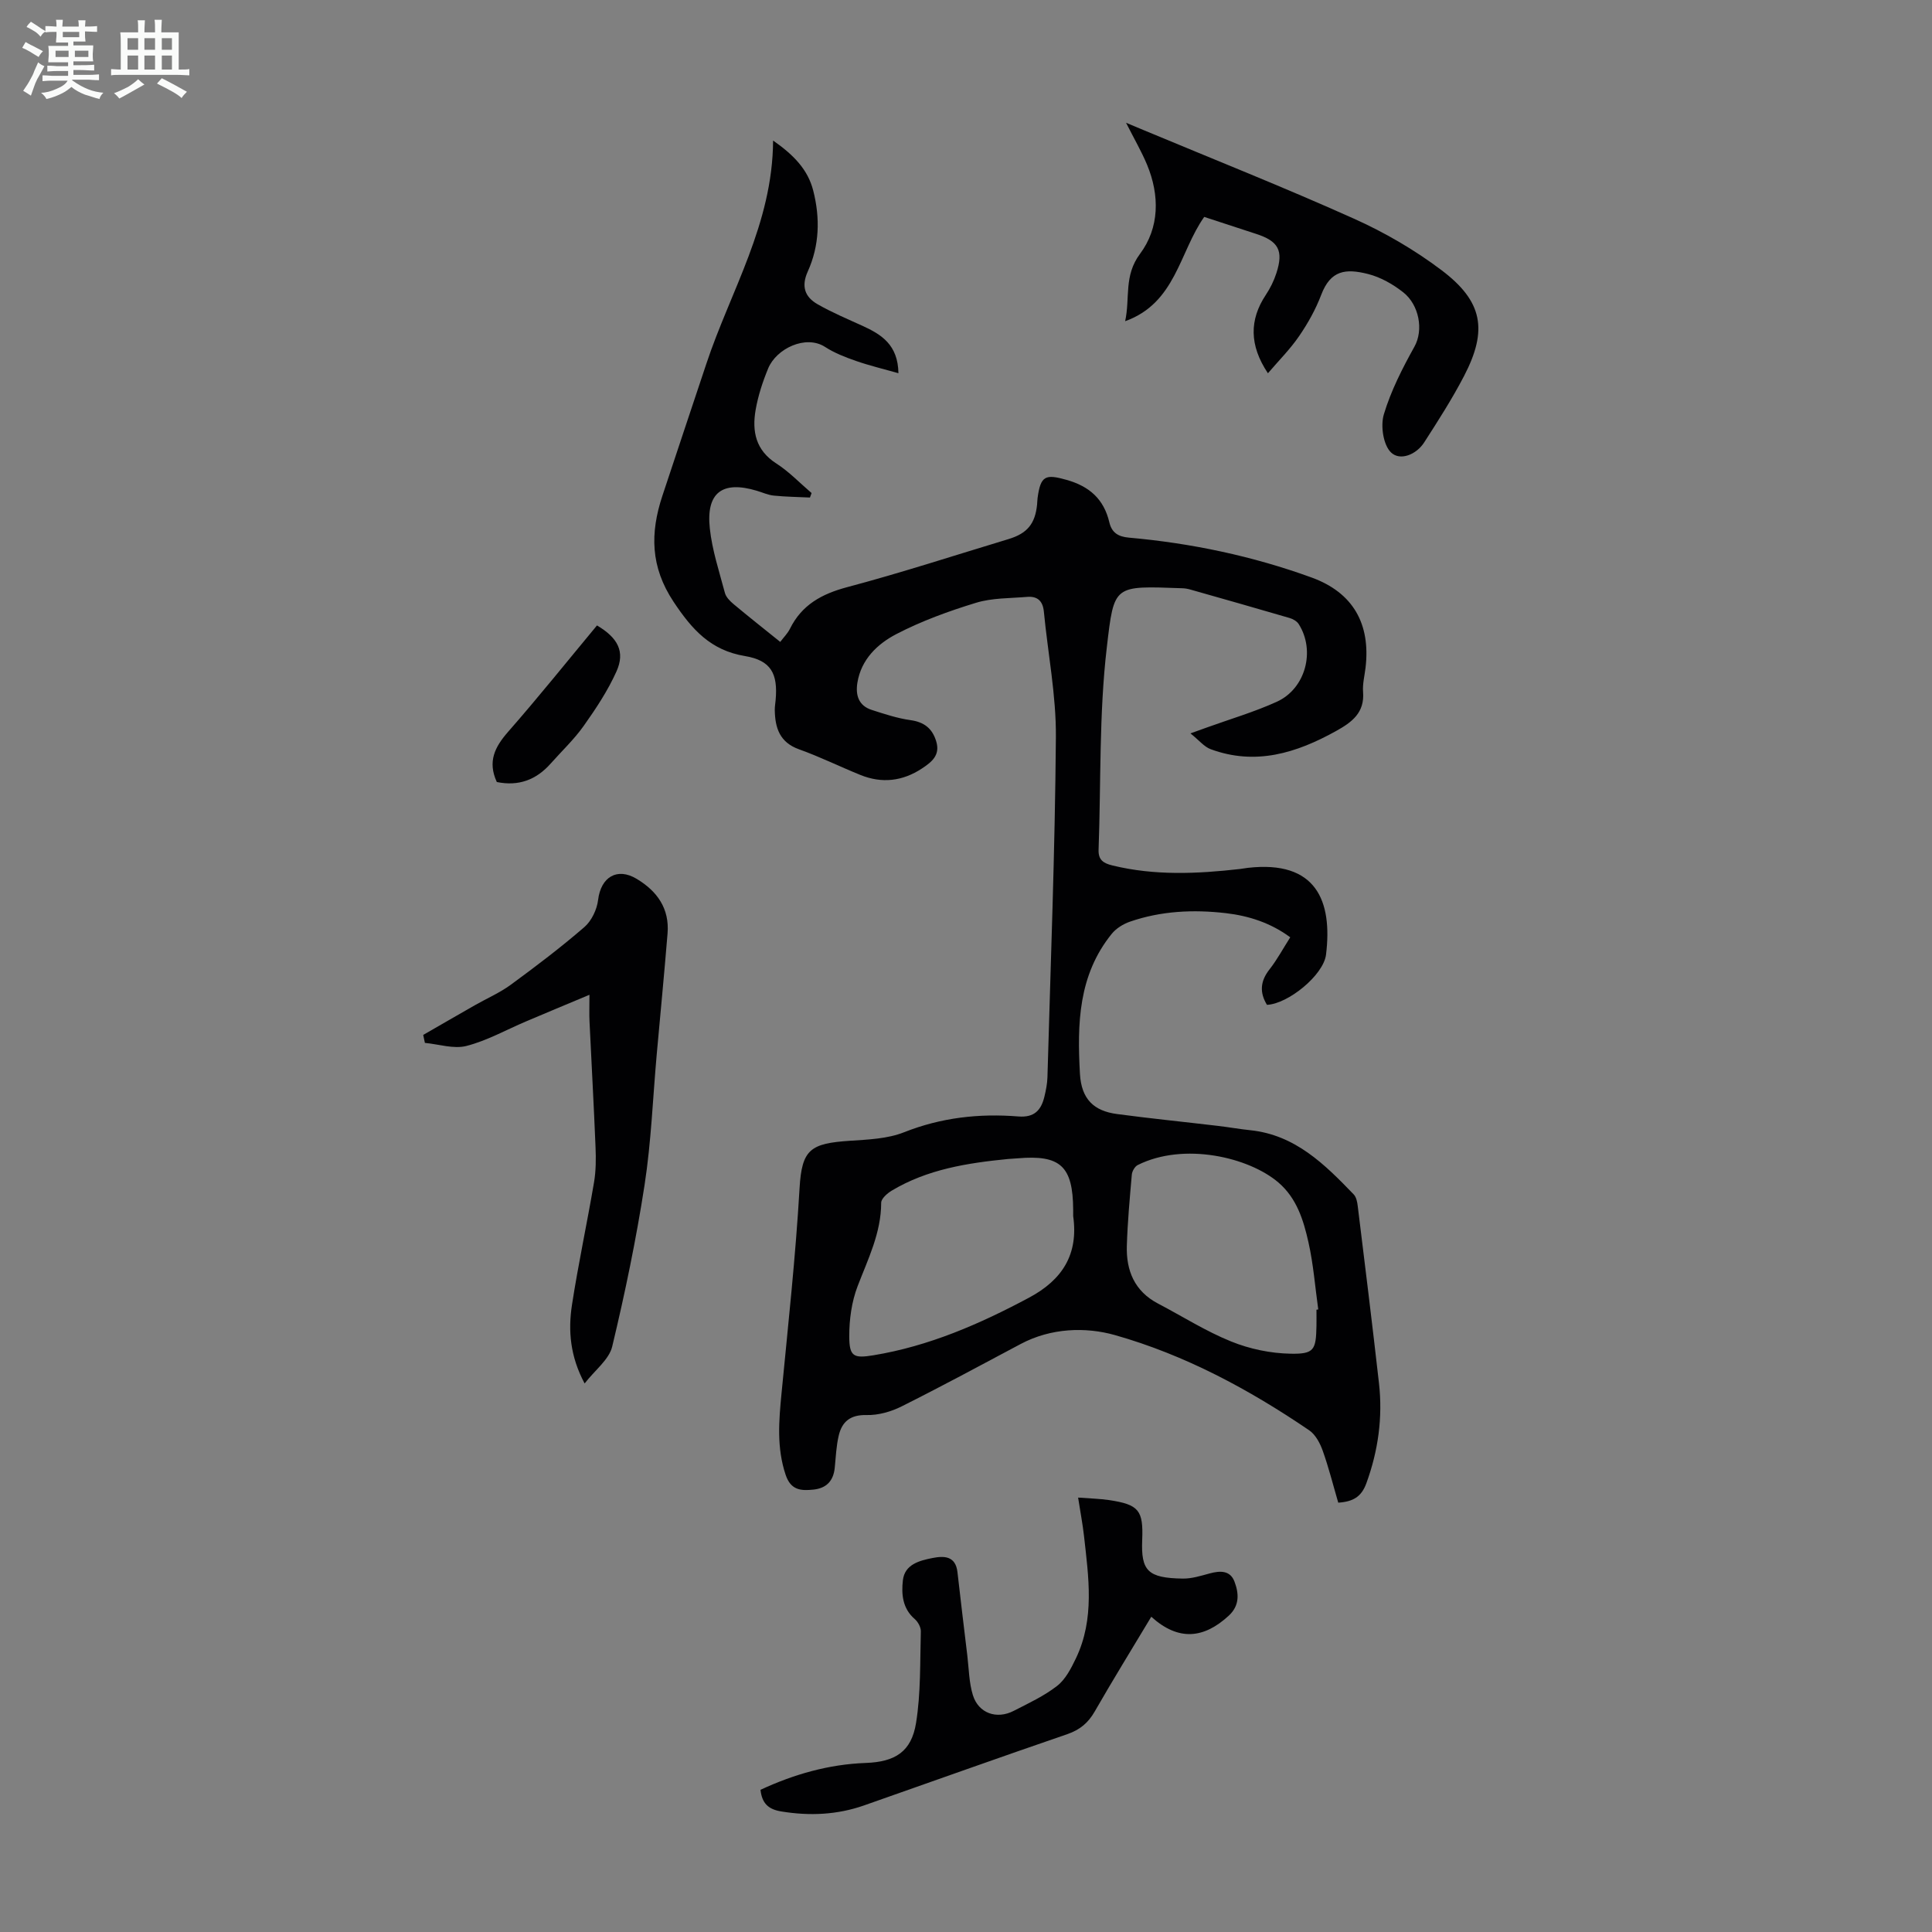 <svg enable-background="new 0 0 400 400" viewBox="0 0 400 400" xmlns="http://www.w3.org/2000/svg"><rect x="0" y="0" width="400" height="400" fill="#808080" stroke="none"/><path d="m6.8 9.5c.6.3 1.3.7 2.1 1.1-.4.4-.7.8-.9 1.2-.7-.4-1.3-.8-1.8-1.1s-1.1-.6-1.6-.8c.2-.4.5-.8.7-1.2.4.2.8.5 1.5.8zm.9 6.9c-.3.6-.5 1.1-.7 1.7s-.4 1.1-.6 1.7c-.6-.4-1.1-.7-1.6-1 .7-1 1.2-1.8 1.5-2.4.3-.5.6-1.1.8-1.7.3-.6.5-1.2.8-1.8.3.3.8.6 1.3.8-.7 1.3-1.2 2.2-1.5 2.7zm.1-11c.4.3 1 .7 1.7 1.1-.5.2-.8.6-1.1 1.1-.5-.6-1-1-1.4-1.2s-.9-.6-1.5-.8c.2-.4.5-.7.9-1.1.5.3.9.6 1.4.9zm10.5 13.1c1 .4 2 .6 3.1.7-.4.4-.7.8-.8 1.3-.9-.2-1.9-.6-3-.9-1-.4-2-.9-2.8-1.6-.5.4-1.1.9-1.9 1.3s-1.9.9-3.3 1.2c-.1-.3-.5-.8-1.1-1.3 1 0 2.1-.3 3.2-.8 1.2-.5 1.9-1 2.3-1.7h-3.2c-.4 0-1 0-2 .1v-1.2c1 0 1.7.1 2 .1h3.3v-1h-2.3c-.2 0-.9 0-2 .1v-1.2c1.2 0 1.9.1 2 .1h2.3v-.8h-4.1c0-.7.1-1.2.1-1.6 0-.5 0-1.1-.1-1.8h4.1v-.7h-2.5c0-.6.1-1.1.1-1.6v-.6h-.5c-.4 0-1 0-1.8.1v-1.3c1.2 0 1.9.1 2.1.1h.2c0-.3 0-.8-.1-1.4h1.4c0 .6-.1 1-.1 1.4h3.4c0-.4 0-.8-.1-1.3h1.5c0 .4-.1.9-.1 1.3.7 0 1.5 0 2.5-.1v1.2c-1 0-1.8-.1-2.5-.1v.6c0 .3 0 .8.1 1.5h-2.5v.8h4.1c0 .7-.1 1.3-.1 1.8s0 1 .1 1.5h-4.1v.8h1.4c.8 0 1.8 0 2.9-.1v1.2c-1 0-1.9-.1-2.8-.1h-1.5v1h3.2c.3 0 1 0 2.1-.1v1.2c-1.1 0-1.8-.1-2.1-.1h-3.4l-.1.1c1.4 1 2.4 1.5 3.4 1.9zm-4.1-6.7v-1.3h-2.7v1.3zm2.2-4.1v-1.1h-3.4v1.1zm1.9 4.1v-1.3h-2.8v1.3z" fill="#fafbfa"/><path d="m37 6.7v2.3 5.4c1 0 1.8 0 2.2-.1v1.3c-.6 0-1.5-.1-2.5-.1h-11.9c-.7 0-1.3 0-1.8.1v-1.3c.5 0 1.1.1 2 .1v-5.2c0-1 0-1.8-.1-2.5h3.7c0-1.3 0-2.1-.1-2.5h1.5c0 .4-.1 1.3-.1 2.5h2.2c0-1.2 0-2.1-.1-2.6h1.5c0 .4-.1 1.3-.1 2.6zm-12.3 13.7c-.3-.4-.7-.8-1.1-1.1 1.1-.4 2.1-.9 2.9-1.3.8-.5 1.5-1 2.1-1.6.4.4.9.8 1.3 1.1-2.5 1.4-4.2 2.4-5.2 2.9zm3.9-10.1v-2.4h-2.2v2.4zm0 4.1v-2.9h-2.2v2.9zm3.5-4.1v-2.4h-2.2v2.4zm0 4.1v-2.9h-2.2v2.9zm.4 2.9 1-1.1c.6.3 1.4.7 2.5 1.3s2 1.1 2.7 1.5c-.4.4-.8.8-1.1 1.3-.8-.8-2.5-1.7-5.1-3zm3.1-7v-2.4h-2.1v2.4zm0 4.1v-2.9h-2.1v2.9z" fill="#fafbfa"/><g fill="#010103"><path d="m167.69 103.01c-2.5-.12-5-.15-7.48-.4-1.2-.12-2.36-.66-3.54-1.01-7.11-2.13-10.51.38-9.71 7.8.48 4.51 1.95 8.92 3.12 13.34.23.88 1.04 1.7 1.78 2.32 3.08 2.58 6.24 5.07 9.68 7.84.74-.98 1.53-1.76 2-2.7 2.46-4.98 6.58-7.23 11.87-8.64 11.22-2.98 22.28-6.59 33.4-9.95 3.87-1.17 5.51-3.16 5.91-7.17.04-.45.04-.9.1-1.34.63-4.64 1.63-4.98 5.99-3.75 4.77 1.34 7.74 4.01 8.87 8.8.5 2.12 1.81 2.96 4.03 3.16 12.96 1.15 25.63 3.82 37.85 8.26 8.6 3.13 12.23 9.61 11.16 18.68-.2 1.67-.64 3.36-.51 5 .34 4.33-2.31 6.28-5.61 8.11-8.21 4.56-16.66 7.18-25.95 3.75-1.33-.49-2.36-1.81-4.18-3.27 1.86-.67 2.66-.96 3.45-1.24 4.82-1.74 9.77-3.19 14.43-5.31 5.97-2.71 8.03-10.57 4.54-16.07-.37-.59-1.17-1.06-1.86-1.26-6.86-2.01-13.74-3.96-20.62-5.91-.53-.15-1.1-.25-1.65-.26-14.25-.49-14.08-.84-15.61 12.27-1.62 13.83-1.19 27.89-1.7 41.85-.08 2.13.98 2.82 2.89 3.28 8.74 2.13 17.53 1.73 26.34.73.56-.06 1.11-.18 1.66-.24 14.22-1.63 17.56 6.9 16.2 17.96-.52 4.26-7.87 10.22-12.23 10.4-1.56-2.56-1.39-4.9.52-7.33 1.58-2.01 2.8-4.3 4.3-6.65-4.04-2.99-8.58-4.45-13.32-5-6.72-.78-13.43-.47-19.89 1.77-1.38.48-2.83 1.38-3.74 2.5-6.93 8.56-7.17 18.61-6.59 28.99.3 5.3 2.93 7.7 7.68 8.33 6.97.93 13.97 1.63 20.95 2.46 2.22.26 4.42.66 6.65.89 9.29.97 15.4 7.06 21.4 13.29.55.57.74 1.6.84 2.45 1.5 12.2 3.01 24.4 4.39 36.62.8 7.1-.15 14-2.62 20.76-1.02 2.79-2.76 3.79-5.81 3.99-1.04-3.55-1.95-7.2-3.21-10.74-.56-1.58-1.51-3.37-2.83-4.26-12.45-8.47-25.73-15.6-40.18-19.69-6.08-1.72-13.26-1.5-19.53 1.84-8.19 4.36-16.36 8.77-24.65 12.92-2.19 1.1-4.84 1.85-7.25 1.79-3.35-.08-5.08 1.34-5.77 4.25-.51 2.15-.6 4.41-.82 6.62-.26 2.74-1.7 4.29-4.45 4.57-2.57.26-4.65.13-5.72-3.06-1.89-5.63-1.4-11.22-.85-16.91 1.36-14.13 2.91-28.26 3.73-42.43.47-8.09 2.26-9.28 10.48-9.83 3.76-.25 7.74-.4 11.16-1.76 7.7-3.05 15.56-3.92 23.65-3.27 3.34.27 4.74-1.32 5.41-4.13.31-1.3.58-2.64.62-3.96.66-23.48 1.57-46.95 1.75-70.44.07-8.66-1.66-17.33-2.49-26-.22-2.24-1.37-3.22-3.48-3.04-3.54.3-7.23.2-10.56 1.22-5.64 1.72-11.28 3.77-16.5 6.48-3.9 2.03-7.29 5.23-8.07 10.09-.41 2.56.26 4.74 2.97 5.61 2.64.85 5.32 1.74 8.05 2.12 2.81.4 4.47 1.7 5.29 4.34.9 2.89-.88 4.3-2.93 5.66-4.04 2.66-8.31 3.15-12.77 1.34-4.25-1.72-8.37-3.76-12.68-5.3-4.02-1.44-4.97-4.43-5.03-8.13-.01-.67.11-1.34.17-2.01.52-5.57-.97-8.27-6.34-9.17-7.11-1.18-10.95-5.47-14.78-11.23-4.83-7.27-4.85-14.26-2.34-21.89 3-9.12 6.08-18.21 9.1-27.33 4.99-15.08 13.75-28.98 13.84-46.28 4.23 2.95 7.19 5.97 8.31 10.36 1.45 5.68 1.3 11.37-1.13 16.75-1.4 3.09-.59 5.29 2.03 6.78 2.99 1.71 6.18 3.05 9.32 4.48 3.89 1.78 7.33 3.9 7.42 9.8-3.21-.91-6.06-1.59-8.81-2.55-2.21-.77-4.45-1.64-6.39-2.9-3.97-2.56-10.07.33-11.77 4.46-1.14 2.76-2.09 5.67-2.6 8.61-.76 4.41.01 8.33 4.29 11.07 2.65 1.7 4.88 4.06 7.3 6.12-.13.32-.23.62-.34.93zm54.5 148.77c0-.45 0-.9 0-1.34-.06-9-2.64-11.39-11.51-10.62-.67.06-1.34.08-2.01.14-8.39.83-16.66 2.12-24.05 6.55-.93.56-2.17 1.65-2.18 2.5-.01 6.26-2.72 11.64-4.88 17.28-1.24 3.23-1.74 6.92-1.73 10.4.01 4.16.89 4.58 4.98 3.91 11.51-1.89 22-6.46 32.22-11.92 6.94-3.7 10.28-9 9.16-16.9zm50.37 19.38c.12-.02.25-.03.37-.05-.65-4.64-1-9.35-2.03-13.91-1.02-4.56-2.41-9.11-6.21-12.37-6.12-5.24-19.56-8.41-29.14-3.62-.6.3-1.16 1.28-1.22 1.99-.43 4.9-.88 9.81-1.03 14.72-.16 5.14 1.59 9.41 6.44 11.96 5.05 2.64 9.9 5.74 15.16 7.86 3.82 1.55 8.14 2.45 12.27 2.53 4.93.1 5.29-.79 5.39-5.76.02-1.11 0-2.23 0-3.35z"/><path d="m223.21 310.06c2.5.19 4.49.23 6.45.52 6.14.93 7.07 2.12 6.82 8.25-.26 6.39 1.14 7.89 8.4 8 1.86.03 3.75-.58 5.58-1.07 2.14-.58 4.23-.66 5.12 1.68.92 2.42 1.12 4.94-1.17 7.06-5.13 4.73-10.38 5.36-16.05.23-4.07 6.78-7.99 13.13-11.7 19.6-1.36 2.38-3.08 3.81-5.69 4.71-14.05 4.82-28.03 9.82-42.04 14.74-5.61 1.97-11.31 2.22-17.18 1.26-2.67-.44-3.98-1.65-4.3-4.48 6.89-3.2 14.1-5.28 21.79-5.56 6.08-.22 9.46-2.31 10.42-8.29 1-6.21.81-12.62.99-18.95.02-.85-.59-1.97-1.26-2.55-2.55-2.19-2.78-5.17-2.46-8.01.37-3.31 3.41-4.09 6.13-4.63 2.38-.47 4.78-.46 5.17 2.91.66 5.76 1.34 11.51 2.04 17.26.33 2.76.35 5.63 1.16 8.24 1.17 3.74 4.92 5.05 8.44 3.24 3.08-1.58 6.29-3.07 8.99-5.17 1.73-1.34 2.89-3.61 3.88-5.67 3.95-8.21 2.64-16.83 1.69-25.39-.27-2.42-.74-4.83-1.22-7.93z"/><path d="m122.04 205.96c-4.85 2.03-9.01 3.76-13.15 5.52-4.1 1.74-8.06 3.98-12.31 5.07-2.64.68-5.73-.36-8.61-.63-.12-.55-.23-1.1-.35-1.65 3.57-2.05 7.13-4.12 10.7-6.15 2.47-1.41 5.14-2.56 7.42-4.23 5.21-3.82 10.37-7.73 15.25-11.95 1.49-1.29 2.6-3.63 2.84-5.62.57-4.74 3.95-6.8 7.99-4.36 4.26 2.56 6.81 6.16 6.39 11.3-.68 8.35-1.49 16.68-2.24 25.02-.81 9.02-1.14 18.12-2.52 27.06-1.73 11.23-4.05 22.4-6.7 33.45-.65 2.7-3.56 4.86-5.71 7.64-3-5.6-3.44-10.93-2.62-16.26 1.31-8.5 3.13-16.92 4.57-25.4.4-2.37.41-4.84.31-7.25-.35-8.7-.84-17.39-1.25-26.08-.07-1.44-.01-2.87-.01-5.48z"/><path d="m262.51 77.28c-3.89-5.81-3.84-11.1-.44-16.22.92-1.38 1.68-2.93 2.19-4.5 1.52-4.68.44-6.64-4.21-8.14-3.5-1.13-7-2.29-10.73-3.51-5.15 7.27-5.88 17.83-16.37 21.59 1.05-4.8-.32-9.39 3.07-13.93 4.04-5.41 4.11-12.1 1.46-18.48-1.14-2.74-2.65-5.32-4.34-8.67 1.69.7 2.67 1.11 3.64 1.52 14.53 6.07 29.17 11.88 43.53 18.33 6.36 2.85 12.55 6.45 18.12 10.65 8.6 6.48 9.63 12.43 4.68 21.94-2.46 4.73-5.36 9.25-8.25 13.74-1.64 2.55-5.01 3.88-6.87 2.07-1.61-1.56-2.19-5.51-1.48-7.88 1.46-4.87 3.84-9.54 6.33-14.01 1.95-3.5.94-8.67-2.28-11.23-2.13-1.69-4.71-3.16-7.32-3.82-4.66-1.18-7.76-.79-9.7 4.32-1.14 3-2.76 5.9-4.58 8.55-1.83 2.68-4.18 5.02-6.45 7.68z"/><path d="m102.86 161.91c-1.96-4.26-.39-7.28 2.34-10.4 6.31-7.2 12.31-14.69 18.4-22.02 4.35 2.58 5.86 5.45 4.04 9.51-1.79 3.99-4.26 7.72-6.8 11.3-1.99 2.81-4.55 5.21-6.84 7.8-2.98 3.36-6.63 4.73-11.14 3.81z"/></g></svg>